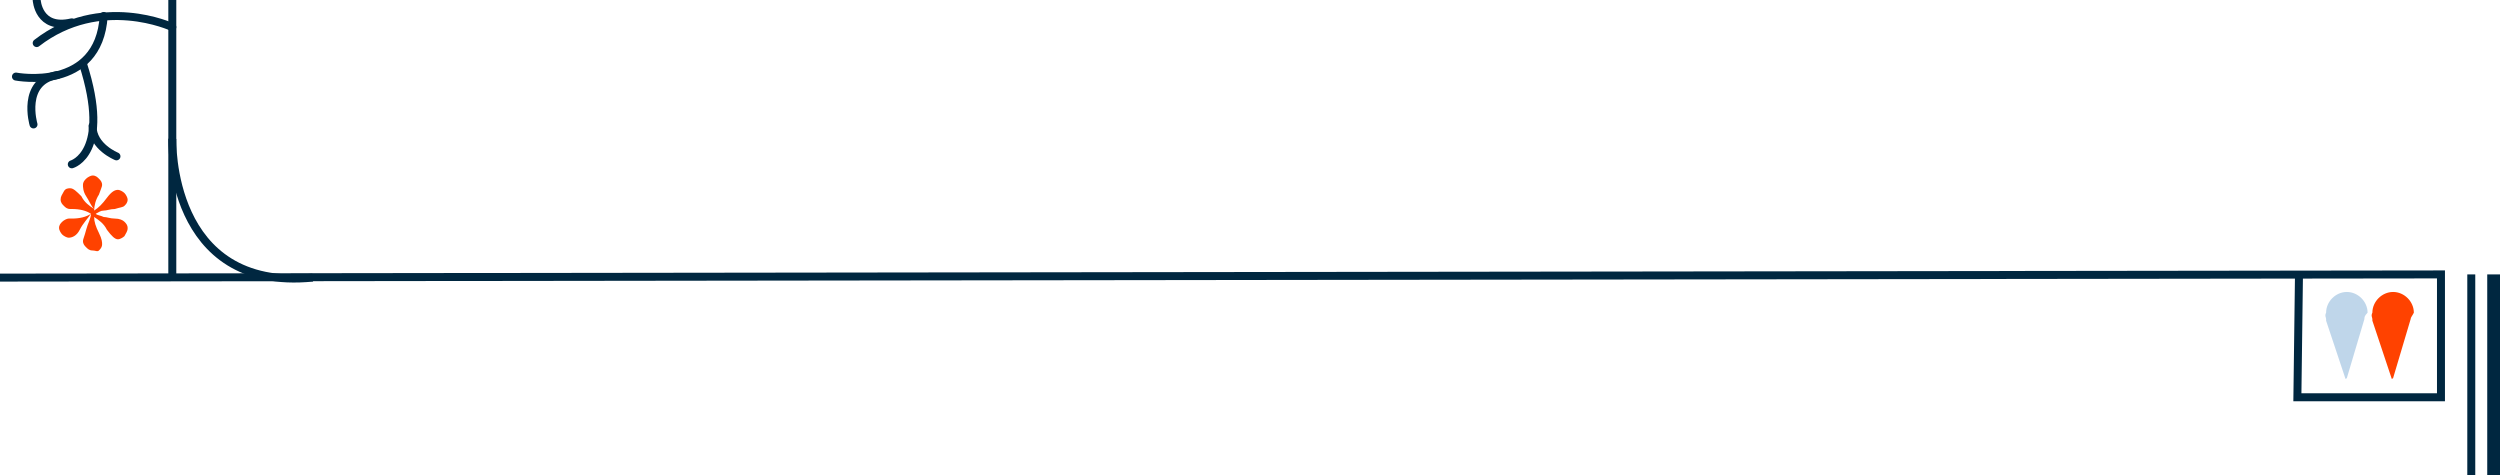 <?xml version="1.0" encoding="utf-8"?>
<!-- Generator: Adobe Illustrator 26.3.1, SVG Export Plug-In . SVG Version: 6.00 Build 0)  -->
<svg version="1.1" id="Layer_1" xmlns="http://www.w3.org/2000/svg" xmlns:xlink="http://www.w3.org/1999/xlink" x="0px" y="0px"
	 viewBox="0 0 156.7 29.8" style="enable-background:new 0 0 156.7 29.8;" xml:space="preserve">
<style type="text/css">
	.st0{fill:none;stroke:#002740;stroke-width:0.5;stroke-miterlimit:10;}
	.st1{fill:none;stroke:#002740;stroke-width:0.5;stroke-linecap:round;stroke-miterlimit:10;}
	.st2{fill:#FF4200;}
	.st3{fill:#FF4200;}
	.st4{fill:#BFD6EA;}
	.st5{fill:none;stroke:#002740;stroke-miterlimit:10;}
</style>
<line class="st0" x1="10.8" y1="0" x2="10.8" y2="17.4"/>
<polyline class="st0" points="0,17.4 153,17.2 153,24.9 144,24.9 144.1,17.2 "/>
<path class="st0" d="M10.8,8.7c0,0-0.3,9.6,8.8,8.7"/>
<g>
	<path class="st1" d="M10.8,1.7c0,0-4.5-2.1-8.5,1"/>
	<path class="st1" d="M1,4.8c0,0,5.2,1,5.5-3.8"/>
	<path class="st1" d="M4.5,10.3c0,0,2.5-0.7,0.7-6.3"/>
	<path class="st1" d="M2.3,0c0,0,0.1,1.9,2.2,1.4"/>
	<path class="st1" d="M2.1,7.8c0,0-0.8-2.7,1.5-3.1"/>
	<path class="st1" d="M7.3,9.8c0,0-1.5-0.6-1.5-1.9"/>
</g>
<g>
	<path class="st2" d="M5.4,12.3c-0.2-0.3-0.2-0.6-0.2-0.7c0-0.2,0.1-0.3,0.2-0.4s0.3-0.2,0.4-0.2c0.2,0,0.3,0.1,0.4,0.2
		c0.1,0.1,0.2,0.2,0.2,0.4c0,0.1-0.1,0.3-0.2,0.6c-0.2,0.3-0.3,0.7-0.3,1c0.3-0.2,0.5-0.4,0.8-0.8s0.5-0.5,0.7-0.5
		c0.1,0,0.3,0.1,0.4,0.2c0.1,0.1,0.2,0.3,0.2,0.4c0,0.2-0.1,0.3-0.2,0.4c-0.1,0.1-0.3,0.1-0.6,0.2c-0.3,0-0.5,0.1-0.7,0.1
		c-0.2,0-0.3,0.1-0.5,0.2c0.1,0.1,0.3,0.1,0.5,0.2c0.2,0,0.4,0.1,0.7,0.1c0.3,0,0.5,0.1,0.6,0.2c0.1,0.1,0.2,0.2,0.2,0.4
		c0,0.2-0.1,0.3-0.2,0.5c-0.1,0.1-0.3,0.2-0.4,0.2c-0.2,0-0.4-0.2-0.7-0.6c-0.2-0.4-0.5-0.6-0.8-0.8c0,0.3,0.1,0.6,0.3,1
		s0.2,0.6,0.2,0.7c0,0.2-0.1,0.3-0.2,0.4S6,15.7,5.8,15.7c-0.2,0-0.3-0.1-0.4-0.2c-0.1-0.1-0.2-0.2-0.2-0.4c0-0.1,0.1-0.3,0.2-0.7
		s0.3-0.7,0.3-1C5.5,13.7,5.2,14,5,14.4c-0.2,0.4-0.5,0.5-0.7,0.5c-0.1,0-0.3-0.1-0.4-0.2s-0.2-0.3-0.2-0.4c0-0.2,0.1-0.3,0.2-0.4
		c0.1-0.1,0.3-0.2,0.4-0.2c0,0,0.1,0,0.2,0c0.5,0,0.9-0.1,1.2-0.3c-0.3-0.2-0.7-0.3-1.2-0.3c-0.1,0-0.1,0-0.1,0
		c-0.2,0-0.3-0.1-0.4-0.2c-0.1-0.1-0.2-0.2-0.2-0.4c0-0.2,0.1-0.3,0.2-0.5s0.3-0.2,0.4-0.2c0.2,0,0.4,0.2,0.7,0.5
		c0.2,0.4,0.5,0.6,0.8,0.8C5.7,12.9,5.6,12.6,5.4,12.3z"/>
</g>
<path class="st3" d="M151.1,20L151.1,20L151.1,20L151.1,20l-1.1,3.7c0,0-0.1,0.1-0.1,0l-1.2-3.6l0-0.1l0,0c0-0.1-0.1-0.2,0-0.4
	c0-0.7,0.6-1.3,1.3-1.3c0.7,0,1.3,0.6,1.3,1.3C151.2,19.8,151.1,19.9,151.1,20z"/>
<path class="st4" d="M148.2,20L148.2,20L148.2,20L148.2,20l-1.1,3.7c0,0-0.1,0.1-0.1,0l-1.2-3.6l0-0.1l0,0c0-0.1-0.1-0.2,0-0.4
	c0-0.7,0.6-1.3,1.3-1.3c0.7,0,1.3,0.6,1.3,1.3C148.2,19.8,148.2,19.9,148.2,20z"/>
<line class="st0" x1="154.9" y1="17.2" x2="154.9" y2="29.8"/>
<line class="st5" x1="156.4" y1="17.2" x2="156.4" y2="29.8"/>
</svg>
